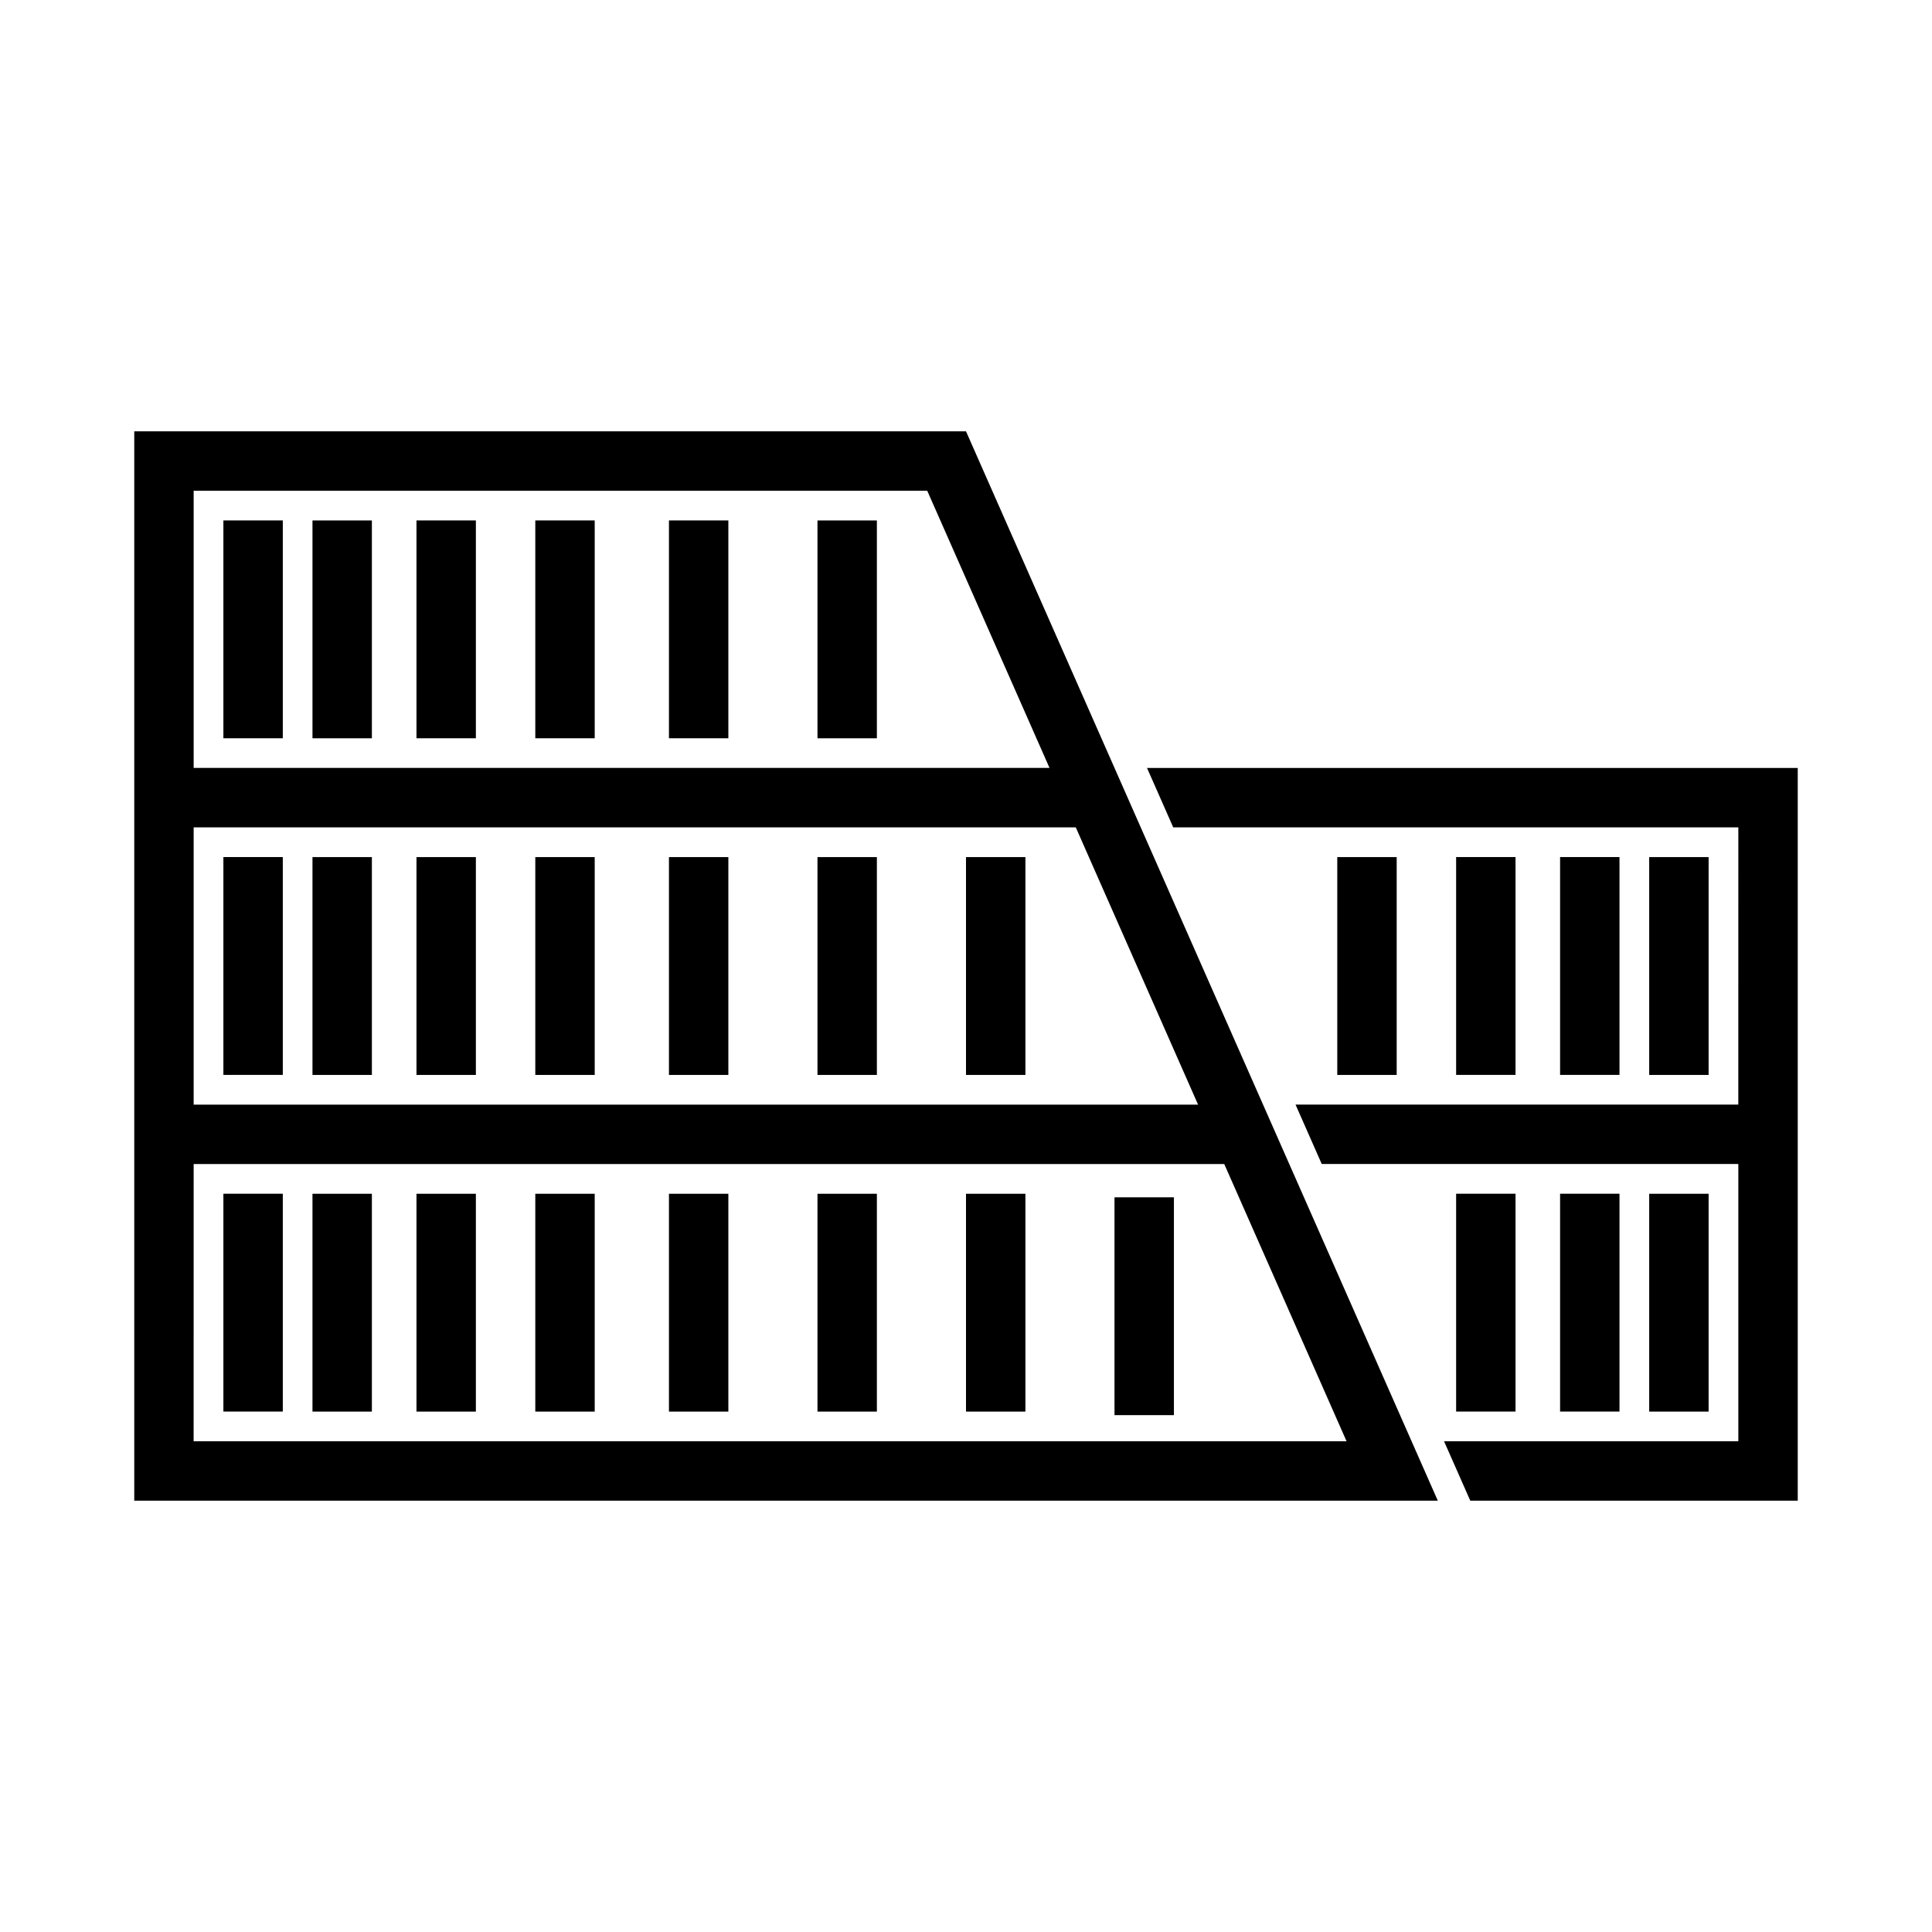 <?xml version="1.0" encoding="UTF-8"?>
<!-- Uploaded to: SVG Repo, www.svgrepo.com, Generator: SVG Repo Mixer Tools -->
<svg fill="#000000" width="800px" height="800px" version="1.1" viewBox="144 144 512 512" xmlns="http://www.w3.org/2000/svg">
 <g>
  <path d="m203.2 281.92h15.746v57.727h-15.746z"/>
  <path d="m226.81 281.92h15.742v57.727l-15.742 0.004z"/>
  <path d="m254.37 281.92h15.742v57.727h-15.742z"/>
  <path d="m285.86 281.92h15.742v57.727h-15.742z"/>
  <path d="m321.28 281.92h15.742v57.727h-15.742z"/>
  <path d="m360.64 281.92h15.742v57.727l-15.742 0.004z"/>
  <path d="m203.2 371.13h15.746v57.73h-15.746z"/>
  <path d="m226.81 371.14h15.742v57.73h-15.742z"/>
  <path d="m254.37 371.14h15.742v57.73h-15.742z"/>
  <path d="m285.86 371.14h15.742v57.73h-15.742z"/>
  <path d="m321.28 371.14h15.742v57.73h-15.742z"/>
  <path d="m360.64 371.14h15.742v57.73h-15.742z"/>
  <path d="m400 371.14h15.746v57.73h-15.746z"/>
  <path d="m203.2 460.35h15.746v57.727h-15.746z"/>
  <path d="m226.81 460.36h15.742v57.727h-15.742z"/>
  <path d="m254.37 460.36h15.742v57.727h-15.742z"/>
  <path d="m285.86 460.36h15.742v57.727h-15.742z"/>
  <path d="m321.28 460.36h15.742v57.727h-15.742z"/>
  <path d="m360.64 460.36h15.742v57.727h-15.742z"/>
  <path d="m400 460.36h15.746v57.727h-15.746z"/>
  <path d="m455.1 461.3v57.727h-15.746v-57.727z"/>
  <path d="m596.8 371.14h-15.746v57.73h15.746z"/>
  <path d="m573.18 371.13h-15.742v57.73h15.742z"/>
  <path d="m545.63 371.13h-15.742v57.73h15.742z"/>
  <path d="m498.39 371.14v57.73h15.746v-57.73z"/>
  <path d="m596.8 460.36h-15.746v57.727h15.746z"/>
  <path d="m573.18 460.35h-15.742v57.727h15.742z"/>
  <path d="m545.63 460.35h-15.742v57.727h15.742z"/>
  <path d="m179.58 258.3v283.39h345.45l-125.03-283.39zm15.742 15.746h194.4l32.41 73.461h-226.81zm0 89.207h233.77l32.41 73.492h-266.18zm0 89.234h273.12l32.41 73.461h-305.54z"/>
  <path d="m604.67 436.73h-117.34l6.945 15.746h110.4v73.473h-77.988l6.949 15.742h86.785v-194.18h-172.45l6.945 15.746h149.76z"/>
 </g>
</svg>